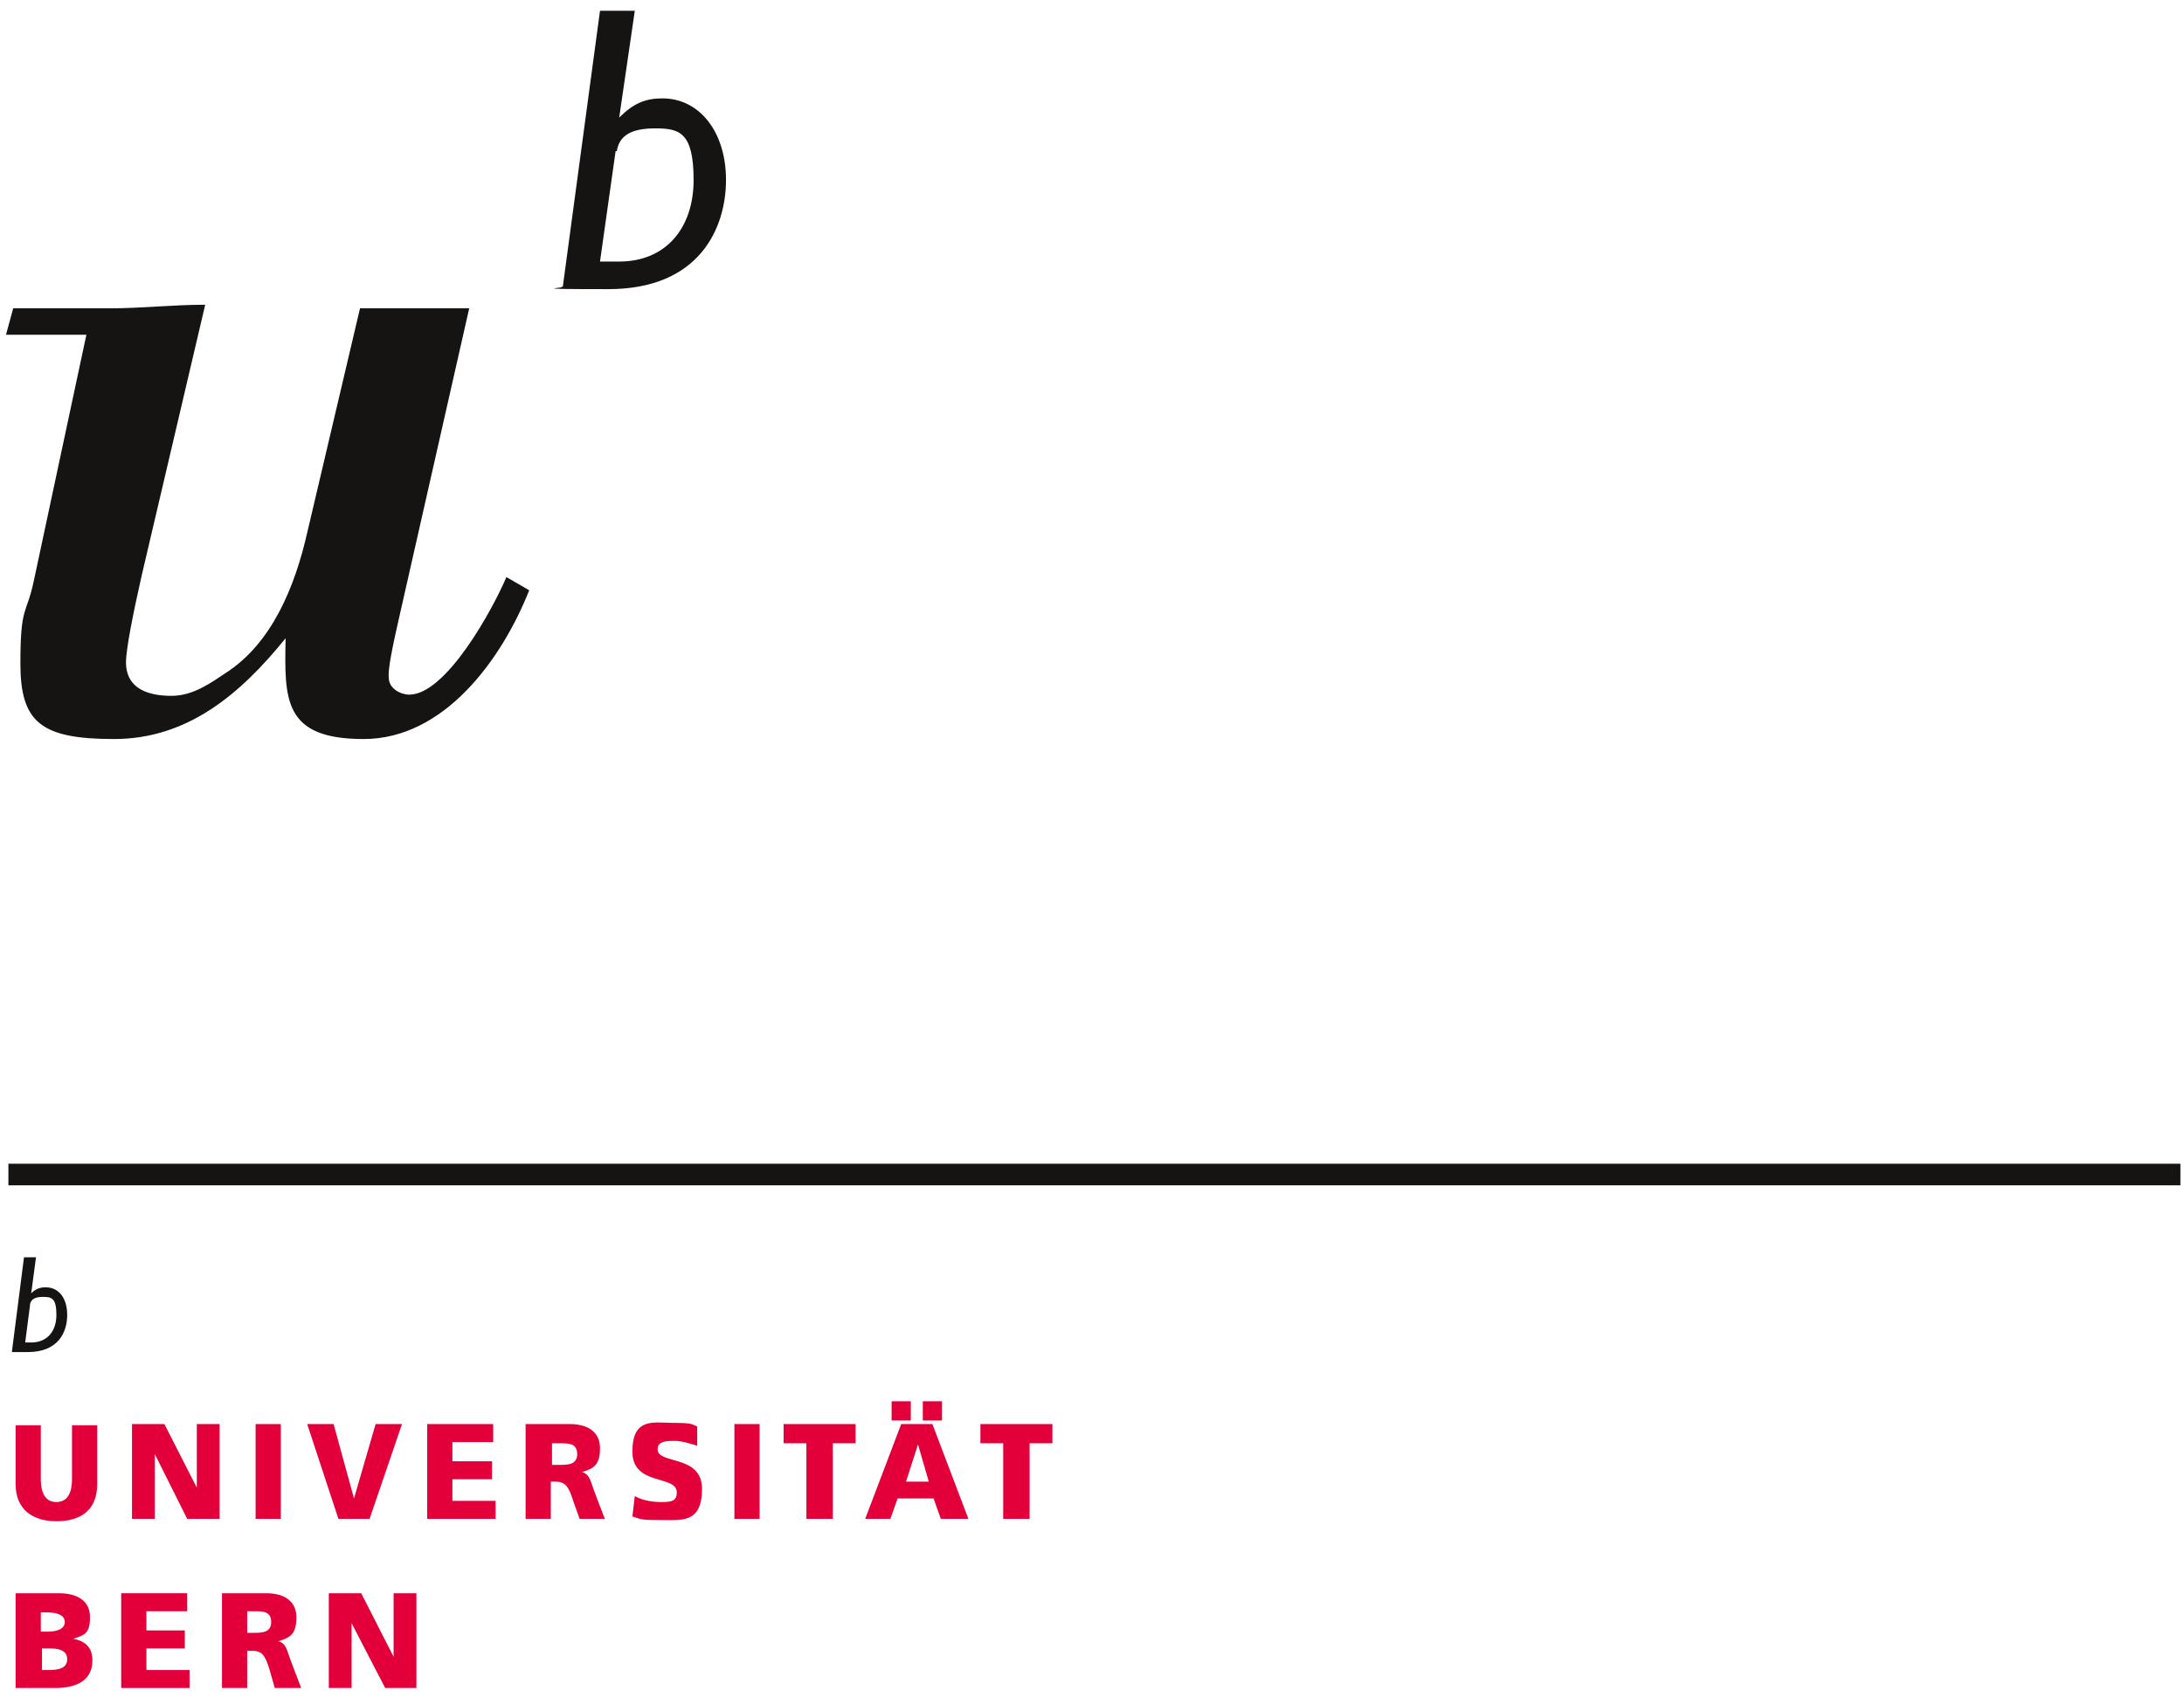 <?xml version="1.0" encoding="UTF-8"?> <svg xmlns="http://www.w3.org/2000/svg" xmlns:svg="http://www.w3.org/2000/svg" version="1.1" viewBox="0 0 182 142"><defs><style> .cls-1 { fill: #e3003a; } .cls-2 { fill: none; stroke: #161413; stroke-width: 1.8px; } .cls-3 { fill: #161413; } </style></defs><g><g id="svg2"><g id="g2462"><g id="g8"><path id="path10" class="cls-3" d="M23.8,53.2c-3.8,4.7-8.2,8.4-14.3,8.4s-7.8-1.4-7.8-6.3.5-4,1.1-6.8l4.4-20.6H.5l.6-2.2h8c2.7,0,5.3-.3,8-.3l-5.3,22.6c-.7,3.1-1.3,6.1-1.3,7.2,0,2.3,2,2.8,3.8,2.8s3.3-1.1,4.5-1.9c3.9-2.5,5.8-7.3,6.8-11.7l4.4-18.7h9.1l-5.8,25.6c-.6,2.6-1,4.6-.9,5.2,0,.9,1,1.4,1.7,1.4,3.1,0,7-7.2,8.1-9.8l1.9,1.1c-2.3,5.8-7.1,12.4-13.8,12.4s-6.6-3.3-6.5-8.4"></path></g><g id="g12"><path id="path14" class="cls-3" d="M46.9,23.9L50,.9h2.9l-1.3,8.9h0c1.2-1.2,2.2-1.6,3.6-1.6,3.1,0,5.3,2.8,5.3,6.8s-2.2,9.1-9.8,9.1-3.1-.1-4-.2ZM51.3,12.6l-1.3,9.2h1.6c3.9,0,6.2-2.8,6.2-6.8s-1.2-4.3-3.2-4.3-3,.6-3.2,1.9"></path></g><g id="g16"><path id="path18" class="cls-2" d="M.7,97.9h181"></path></g><g id="g20"><path id="path22" class="cls-3" d="M1,112.6l1-7.8h1l-.4,3h0c.4-.4.8-.5,1.2-.5,1.1,0,1.8.9,1.8,2.3s-.7,3.1-3.3,3.1-1,0-1.3,0ZM2.5,108.8l-.4,3.1h.5c1.3,0,2.1-.9,2.1-2.3s-.4-1.5-1.1-1.5-1,.2-1.1.6"></path></g><g id="g24"><path id="path26" class="cls-1" d="M1.3,123.7v-4.9h2.1v4.5c0,1,.3,1.9,1.3,1.9s1.3-.9,1.3-1.9v-4.5h2.1v4.9c0,2.2-1.4,3.1-3.4,3.1s-3.4-1-3.4-3.1"></path></g><g id="g28"><path id="path30" class="cls-1" d="M15.6,126.6l-2.7-5.4h0v5.4c0,0-1.9,0-1.9,0v-7.9h2.7l2.7,5.3h0v-5.3s1.9,0,1.9,0v7.9h-2.6"></path></g><g id="g32"><path id="path34" class="cls-1" d="M21.3,126.6v-7.9h2.1v7.9h-2.1"></path></g><g id="g36"><path id="path38" class="cls-1" d="M28.2,126.6l-2.6-7.9h2.2l1.7,6.2h0l1.8-6.2h2.2l-2.7,7.9h-2.6"></path></g><g id="g40"><path id="path42" class="cls-1" d="M35.6,126.6v-7.9h5.5v1.5h-3.4v1.6h3.3v1.5h-3.3v1.8h3.6v1.5h-5.7"></path></g><g id="g44"><path id="path46" class="cls-1" d="M48.3,126.6l-.5-1.4c-.4-1.3-.7-1.7-1.5-1.7h-.4v3.1h-2.1v-7.9h3.7c1.4,0,2.5.6,2.5,2s-.5,1.7-1.5,2h0c.7.2.7.8,1.1,1.8l.8,2.1h-2.2ZM46,122.1h.6c.7,0,1.5,0,1.5-.9s-.7-.9-1.5-.9h-.6v1.8"></path></g><g id="g48"><path id="path50" class="cls-1" d="M52.7,126.4l.2-1.7c.5.3,1.3.5,2.2.5s1.3-.1,1.3-.8c0-1.5-3.7-.5-3.7-3.4s1.8-2.4,3.4-2.4,1.5.1,2,.3v1.6c-.7-.2-1.3-.4-1.9-.4s-1.4,0-1.4.7c0,1.3,3.7.4,3.7,3.3s-1.7,2.6-3.5,2.6-1.6-.1-2.3-.3"></path></g><g id="g52"><path id="path54" class="cls-1" d="M61.2,126.6v-7.9h2.1v7.9h-2.1"></path></g><g id="g56"><path id="path58" class="cls-1" d="M67.2,126.6v-6.3h-1.9v-1.6h6v1.6h-1.9v6.3h-2.1"></path></g><g id="g60"><path id="path62" class="cls-1" d="M78.4,126.6l-.6-1.7h-3l-.6,1.7h-2.1l3-7.9h2.6l3,7.9h-2.3ZM75.4,123.5h2l-.9-3.1h0l-1,3.1ZM76.9,118.4v-1.6h1.6v1.6h-1.6ZM74.3,118.4v-1.6h1.6v1.6h-1.6"></path></g><g id="g64"><path id="path66" class="cls-1" d="M83.6,126.6v-6.3h-1.9v-1.6h6v1.6h-1.9v6.3h-2.1"></path></g><g id="g68"><path id="path70" class="cls-1" d="M1.3,140.7v-7.9h3.6c1.5,0,2.6.6,2.6,2s-.5,1.5-1.4,1.8h0c1.1.2,1.6.8,1.6,1.8,0,1.9-1.7,2.3-3.1,2.3H1.3ZM3.4,139.2h.6c.8,0,1.6-.1,1.6-.9s-.8-.9-1.5-.9h-.6v1.8ZM3.4,136h.6c.7,0,1.4-.2,1.4-.8s-.7-.8-1.4-.8h-.6v1.6"></path></g><g id="g72"><path id="path74" class="cls-1" d="M10.1,140.7v-7.9h5.5v1.5h-3.4v1.6h3.2v1.5h-3.2v1.8h3.6v1.5h-5.7"></path></g><g id="g76"><path id="path78" class="cls-1" d="M22.9,140.7l-.4-1.4c-.4-1.4-.7-1.7-1.5-1.7h-.4v3.1h-2.1v-7.9h3.7c1.4,0,2.5.6,2.5,2s-.5,1.7-1.5,2h0c.7.2.7.8,1.1,1.8l.8,2.1h-2.2ZM20.6,136.1h.5c.7,0,1.5,0,1.5-.9s-.7-.9-1.5-.9h-.5v1.8"></path></g><g id="g80"><path id="path82" class="cls-1" d="M32.1,140.7l-2.8-5.4h0v5.4c0,0-1.9,0-1.9,0v-7.9h2.7l2.7,5.3h0v-5.3s1.9,0,1.9,0v7.9h-2.6"></path></g></g></g></g></svg> 